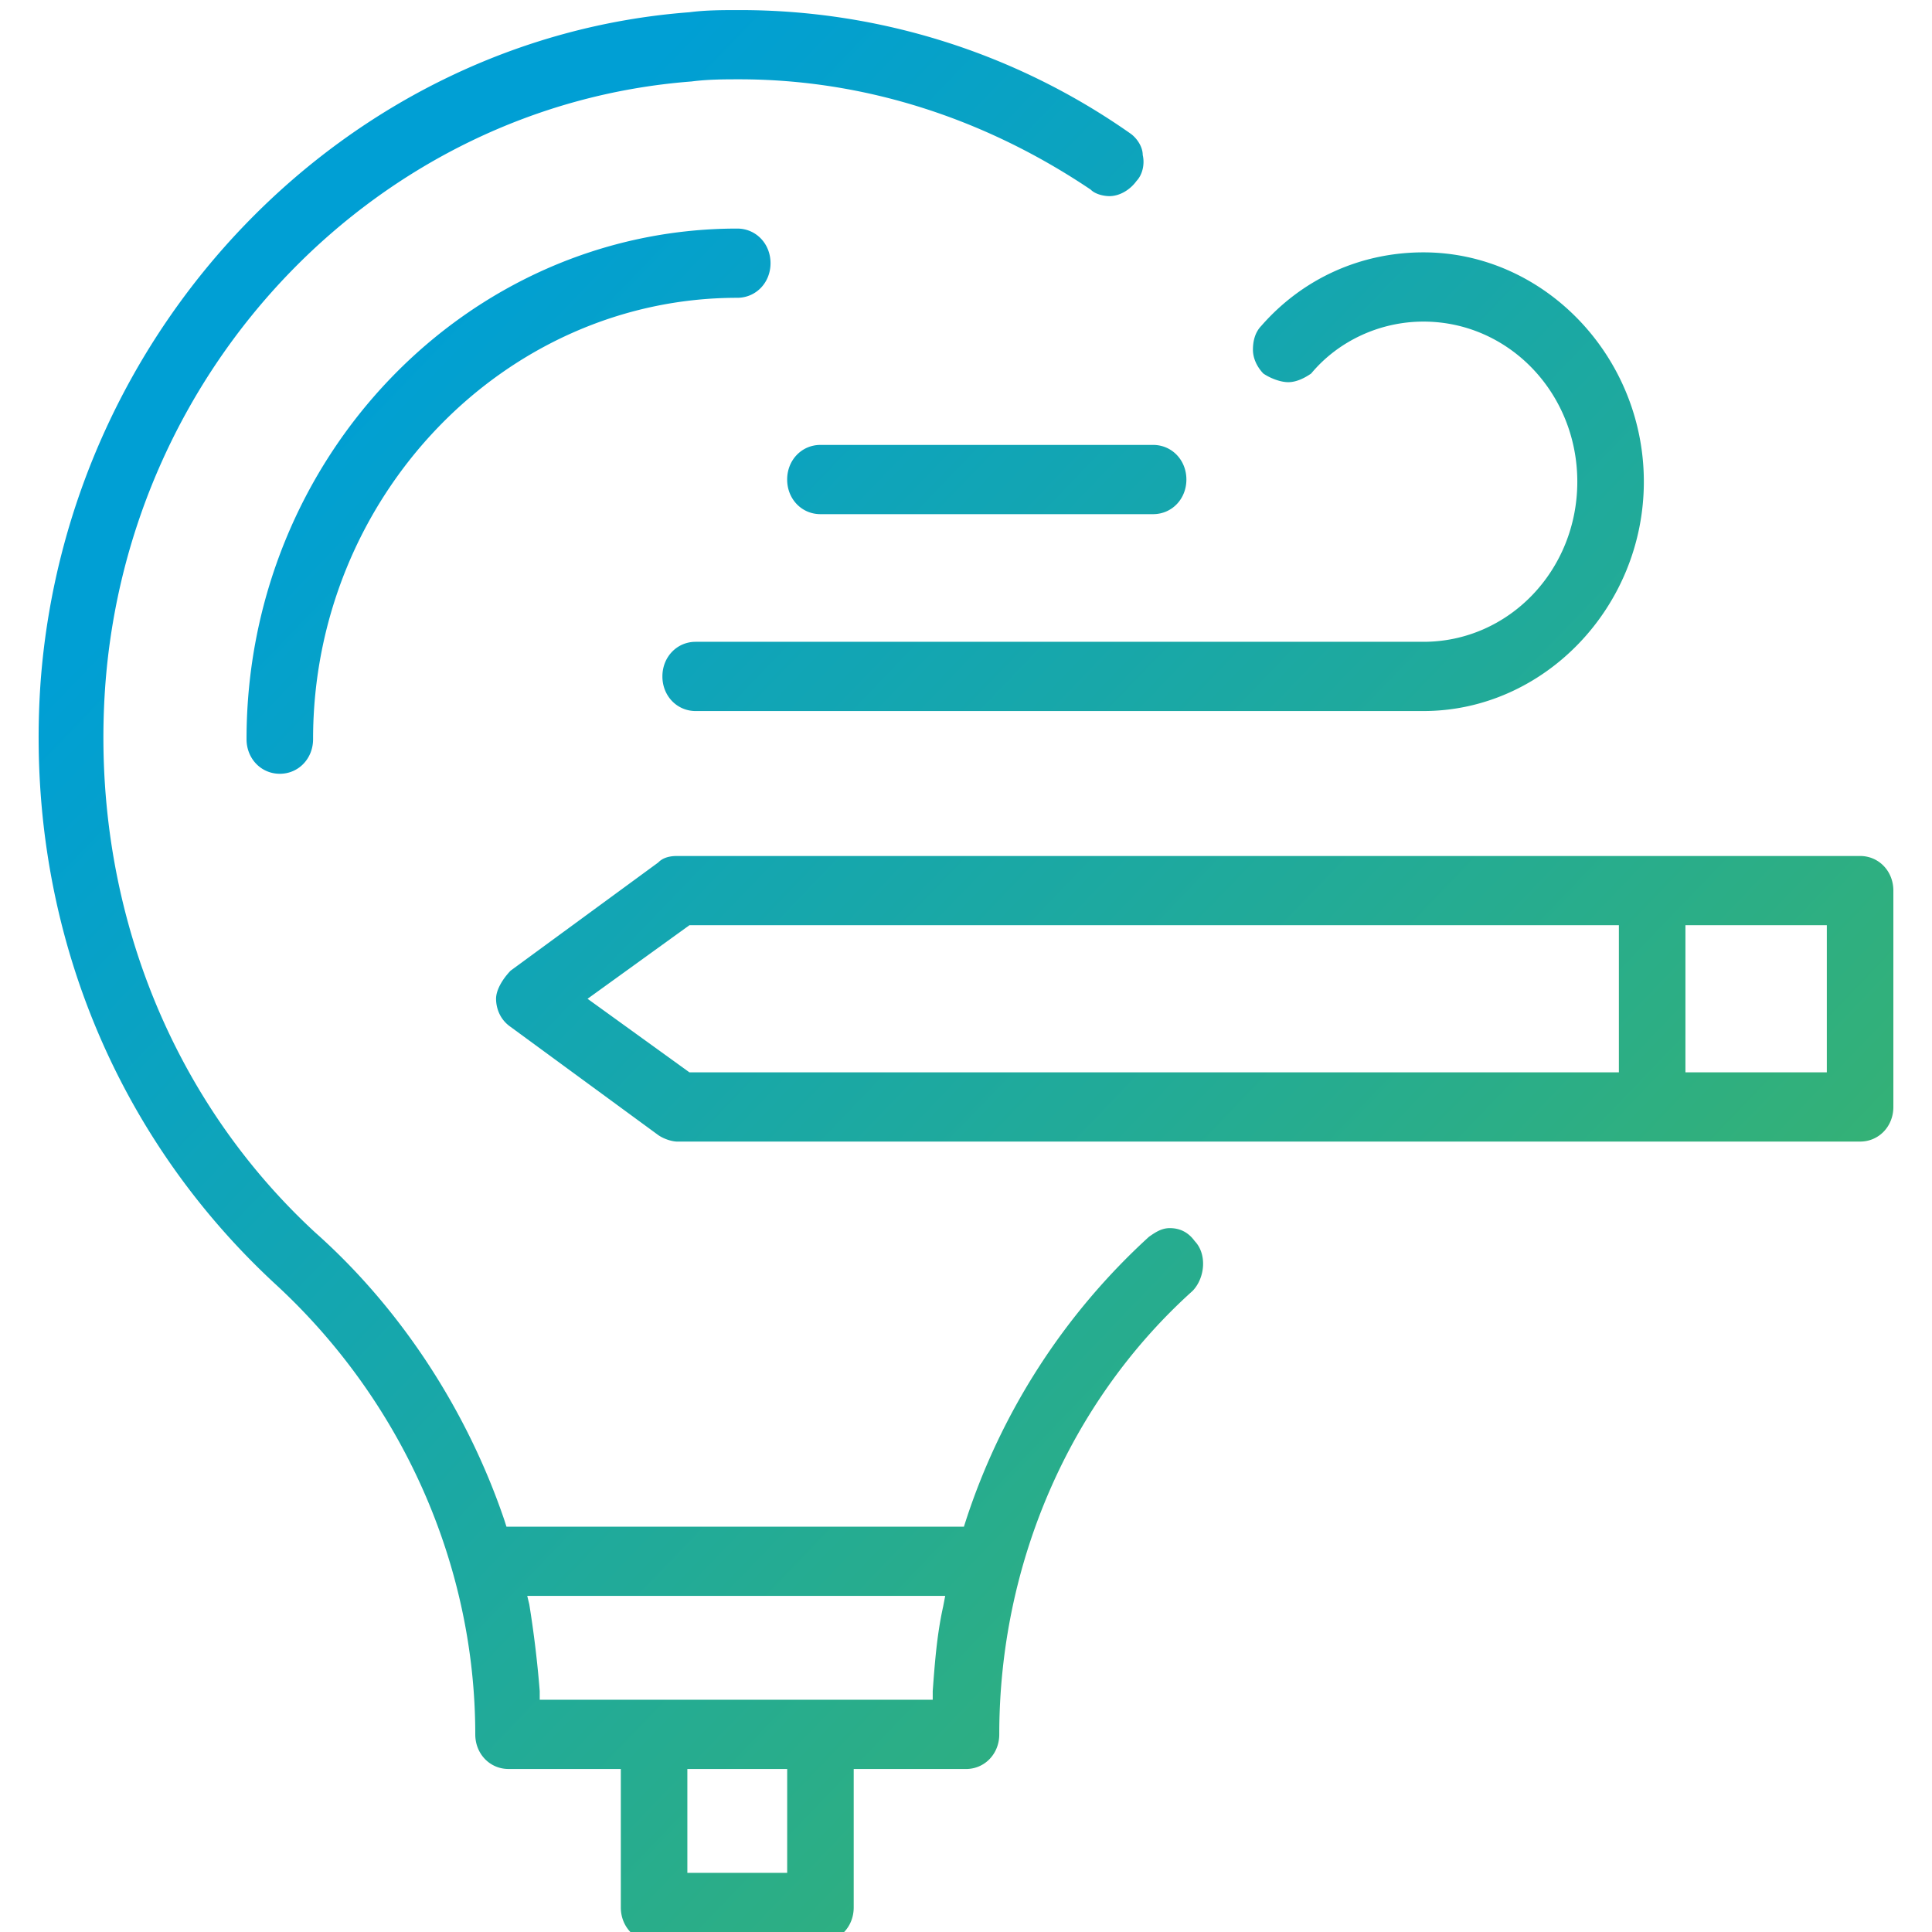 <svg xmlns="http://www.w3.org/2000/svg" width="120" height="120" fill="none"><g clip-path="url(#clip0_369_8106)"><path d="M40.627 120.625c-1.163 0-2.067-.941-2.067-2.15v-8.6h-6.974c-1.162 0-2.066-.941-2.066-2.15 0-10.482-4.52-20.695-12.399-27.951C6.79 70.234 1.494 56.66 2.527 42.282 4.207 20.244 21.512 2.372 42.822.76c1.033-.134 2.066-.134 3.1-.134a42.164 42.164 0 0124.28 7.66c.387.268.775.806.775 1.343.129.538 0 1.21-.388 1.613-.387.537-1.033.94-1.679.94-.387 0-.904-.134-1.162-.403-6.587-4.434-14.077-6.853-21.826-6.853-.904 0-1.938 0-2.97.134-19.373 1.479-35 17.604-36.421 37.626-.904 13.035 3.874 25.398 13.044 33.864 5.295 4.703 9.428 11.019 11.753 17.872l.129.403H59.87l.13-.403a41.057 41.057 0 0111.364-17.603c.388-.27.775-.538 1.292-.538.645 0 1.162.269 1.55.806.775.807.645 2.285-.13 3.091-7.62 6.853-12.01 16.932-12.01 27.548 0 1.209-.905 2.15-2.067 2.15h-6.974v8.6c0 1.209-.904 2.15-2.066 2.15H40.626zm2.066-4.3h6.2v-6.45h-6.2v6.45zm-9.816-16.663a67.3 67.3 0 01.646 5.375v.538h24.41v-.538c.129-1.747.258-3.494.645-5.24l.13-.673h-25.96l.13.538zm9.17-28.757c-.258 0-.775-.134-1.162-.403l-9.17-6.72c-.775-.537-.904-1.343-.904-1.746 0-.538.388-1.21.904-1.747l9.17-6.719c.258-.269.646-.403 1.162-.403h73.487c1.162 0 2.066.94 2.066 2.15v13.438c0 1.21-.904 2.15-2.066 2.15H42.047zm62.638-4.3h8.782v-9.138h-8.782v9.138zm-68.191-4.569l6.328 4.569h57.73v-9.138h-57.73l-6.328 4.569zM17.38 48.061c-1.163 0-2.067-.941-2.067-2.15 0-17.47 13.69-31.714 30.48-31.714 1.162 0 2.066.94 2.066 2.15s-.904 2.15-2.067 2.15c-14.464 0-26.346 12.363-26.346 27.414 0 1.209-.904 2.15-2.067 2.15zm25.83-3.897c-1.163 0-2.067-.941-2.067-2.15 0-1.21.904-2.15 2.066-2.15h45.203c5.295 0 9.557-4.435 9.557-9.944 0-5.51-4.262-9.945-9.557-9.945-2.712 0-5.295 1.21-6.974 3.226-.388.268-.904.537-1.42.537-.517 0-1.163-.269-1.55-.537-.388-.404-.646-.941-.646-1.479 0-.537.129-1.075.516-1.478 2.583-2.956 6.2-4.569 10.074-4.569 7.49 0 13.69 6.45 13.69 14.244 0 7.795-6.2 14.245-13.69 14.245H43.21zm7.748-12.229c-1.162 0-2.066-.94-2.066-2.15s.904-2.15 2.066-2.15h20.665c1.162 0 2.066.94 2.066 2.15s-.904 2.15-2.066 2.15H50.958z" fill="url(#paint0_linear_369_8106)"></path></g><defs><linearGradient id="paint0_linear_369_8106" x1="2.4" y1=".625" x2="122.3" y2="115.729" gradientUnits="userSpaceOnUse"><stop offset=".178" stop-color="#009FD4"></stop><stop offset="1" stop-color="#46B756"></stop></linearGradient><clipPath id="clip0_369_8106"><path fill="#fff" d="M0 0h120v120H0z"></path></clipPath></defs></svg>